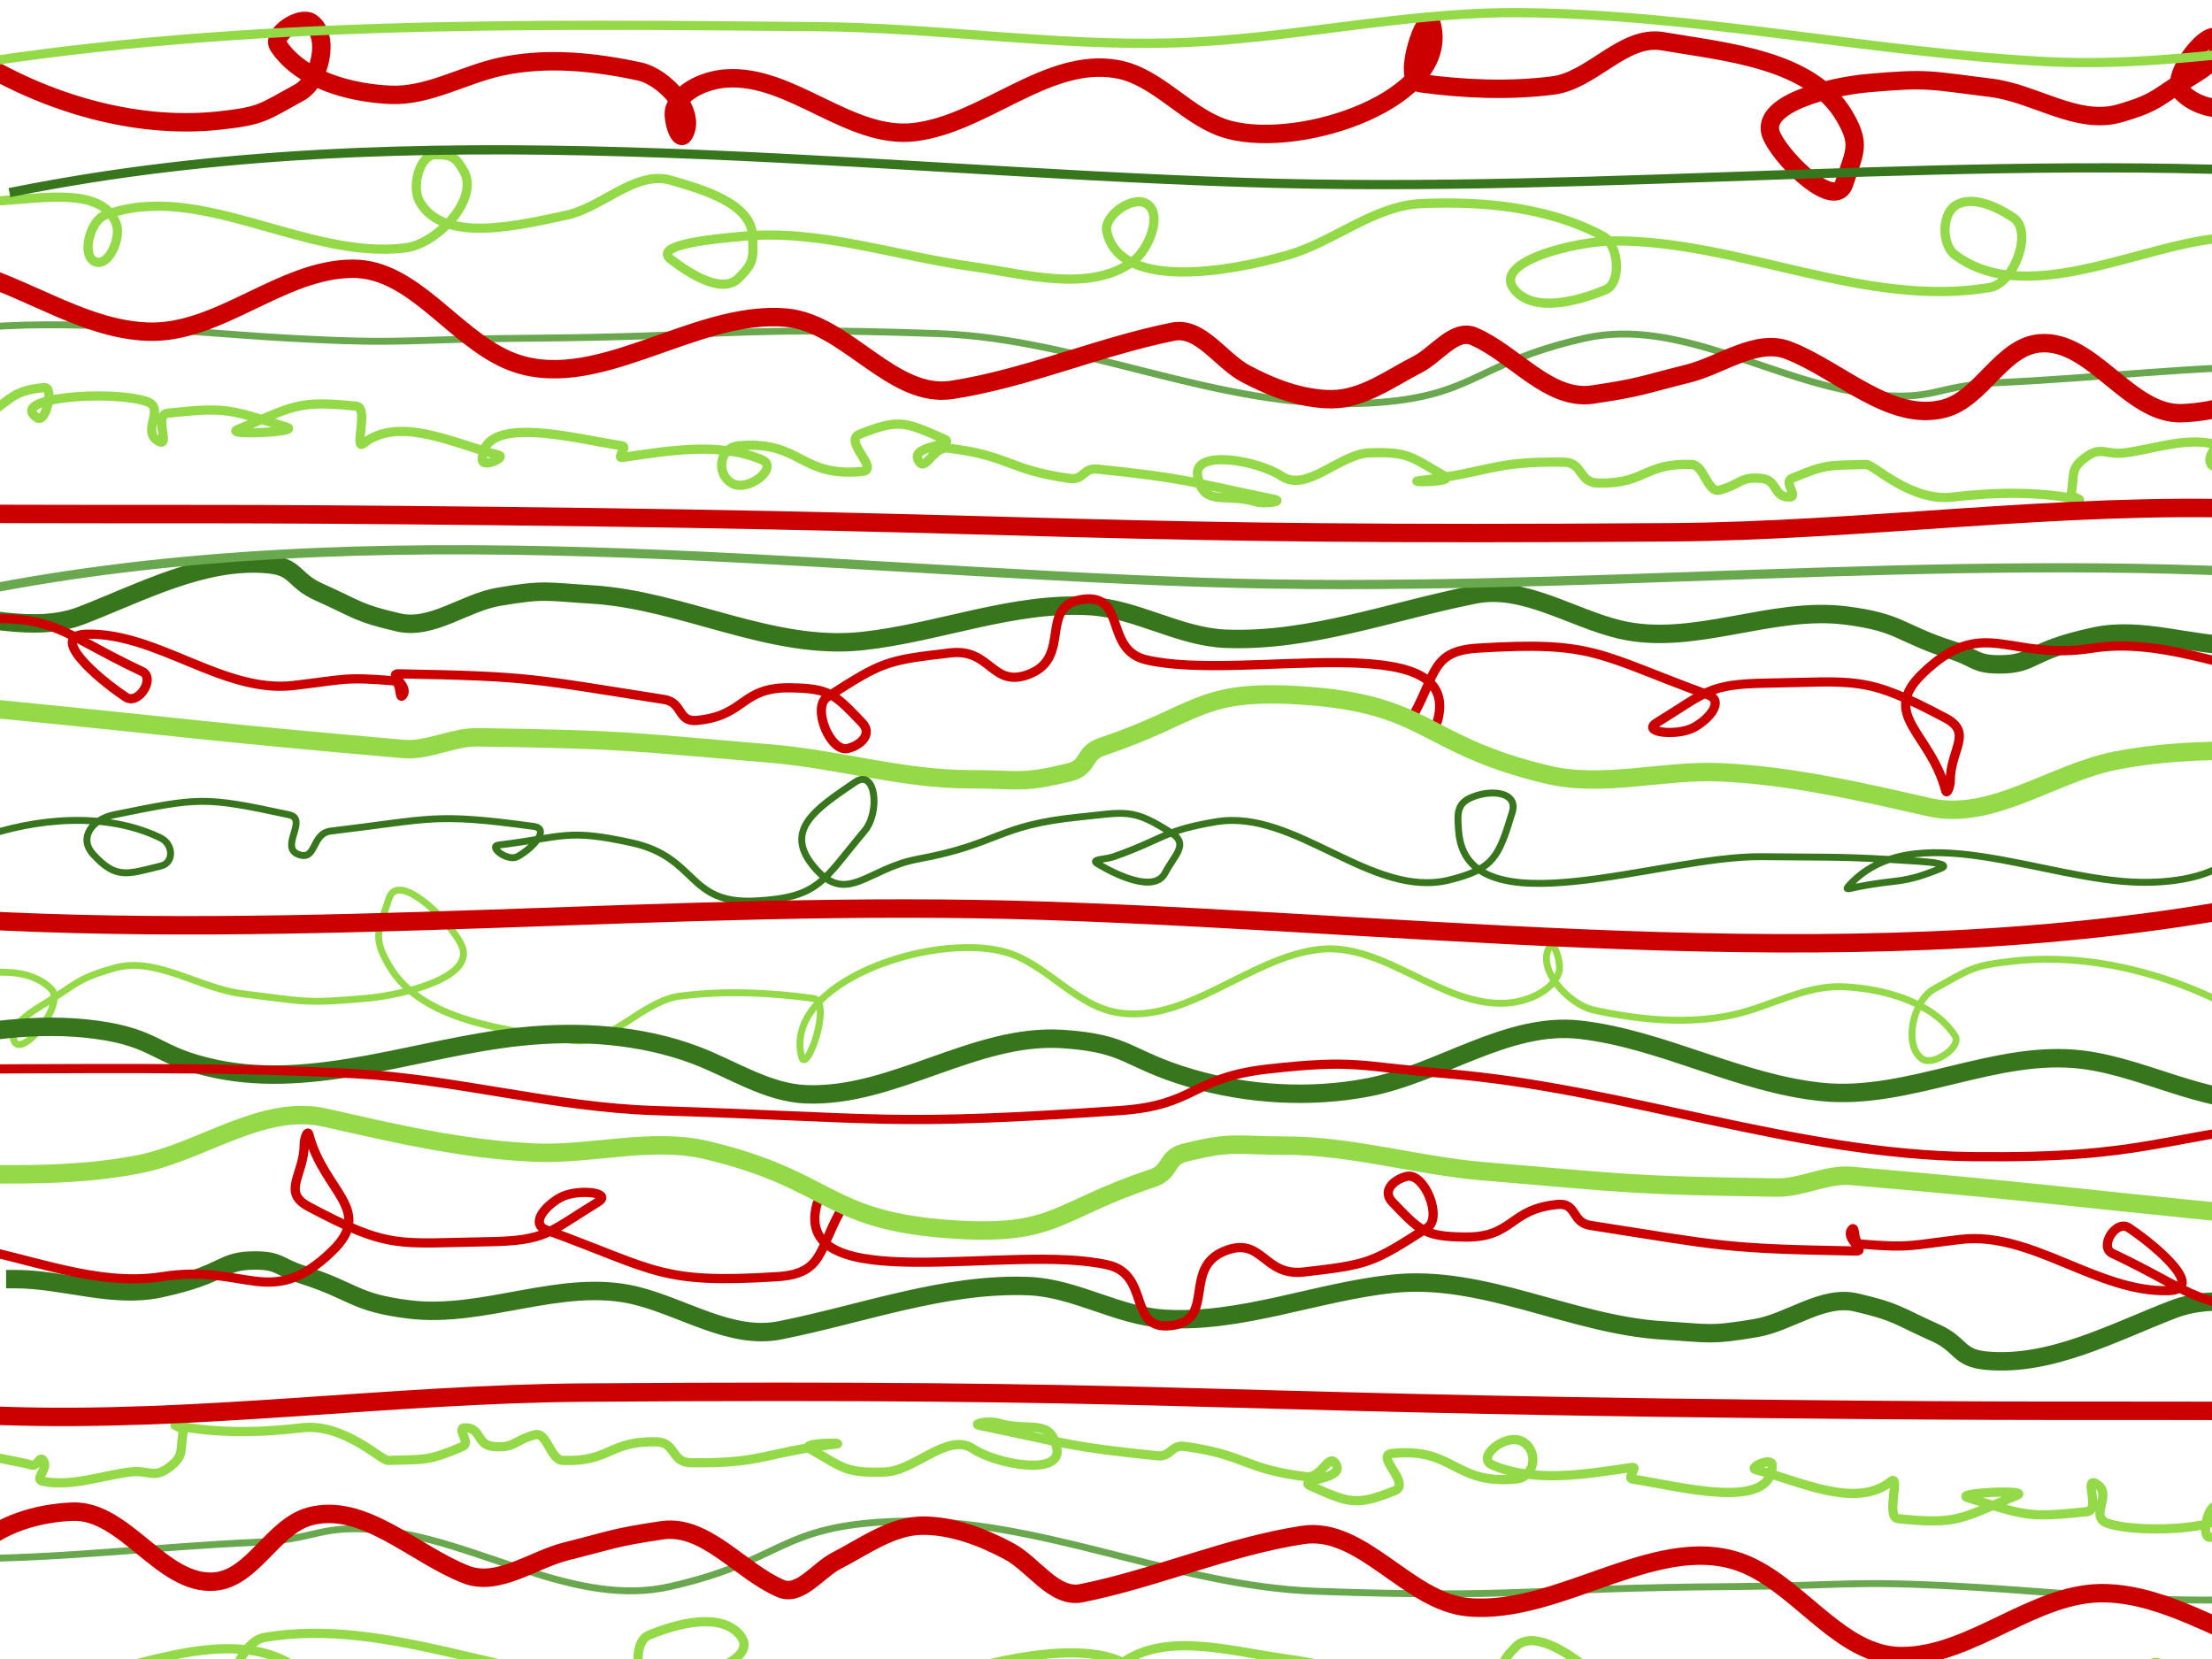 <?xml version="1.0" standalone="yes"?>
<svg
    xmlns="http://www.w3.org/2000/svg"
    xmlns:xlink="http://www.w3.org/1999/xlink"
    xmlns:svg="http://www.w3.org/2000/svg"
    xmlns:inkscape="http://www.inkscape.org/namespaces/inkscape"
    xmlns:sodipodi="http://sodipodi.sourceforge.net/DTD/sodipodi-0.dtd"
    xmlns:ns1="http://sozi.baierouge.fr"
    xmlns:dc="http://purl.org/dc/elements/1.1/"
    xmlns:cc="http://web.resource.org/cc/"
    xmlns:rdf="http://www.w3.org/1999/02/22-rdf-syntax-ns#"
    version="1.1"
    viewBox="0.0 0.0 960.0 720.0"
    fill="none"
    stroke="none"
    stroke-linecap="square"
    stroke-miterlimit="10"
  >
  <clipPath
      id="p.0"
    >
    <path
        d="m0 0l960.0 0l0 720.0l-960.0 0l0 -720.0z"
        clip-rule="nonzero"
    />
  </clipPath
  >
  <g
      clip-path="url(#p.0)"
    >
    <path
        fill="#000000"
        fill-opacity="0.0"
        d="m0 0l960.0 0l0 720.0l-960.0 0z"
        fill-rule="nonzero"
    />
    <path
        fill="#000000"
        fill-opacity="0.0"
        d="m-16.685 21.938c32.249 21.499 73.726 34.615 112.247 30.336c18.118 -2.013 18.392 -3.377 34.381 -12.134c8.992 -4.925 13.487 -24.503 5.058 -30.339c-4.768 -3.301 -17.374 5.287 -14.157 10.113c9.796 14.694 30.896 20.435 48.538 21.236c16.334 0.742 31.566 -8.59 47.528 -12.136c19.754 -4.39 40.904 -2.291 60.675 2.024c10.873 2.373 24.943 17.762 19.215 27.304c-2.031 3.383 -5.396 -7.416 -4.047 -11.123c2.945 -8.095 13.658 -12.51 22.249 -13.147c28.304 -2.098 53.731 26.658 81.908 23.257c30.485 -3.679 57.769 -32.796 87.979 -27.302c18.103 3.292 30.754 21.568 48.538 26.291c31.911 8.475 95.989 -13.476 87.979 -45.507c-2.085 -8.337 -13.573 24.12 -5.058 25.281c19.04 2.595 38.577 3.434 57.64 1.013c16.953 -2.153 30.682 -22.076 47.53 -19.215c28.017 4.757 64.466 7.865 78.874 32.36c7.435 12.64 4.501 15.372 0 29.328c-3.817 11.835 -25.913 -9.04 -31.346 -20.226c-6.923 -14.254 25.675 -21.857 41.459 -23.26c26.712 -2.374 26.977 -1.23 53.596 2.024c18.767 2.294 37.44 16.318 55.619 11.123c16.959 -4.846 16.253 -7.053 31.346 -16.178c5.542 -3.351 14.185 -9.027 12.136 -15.171c-2.901 -8.699 -22.666 15.766 -16.181 22.249c12.67 12.667 35.725 5.32 53.596 4.045"
        fill-rule="evenodd"
    />
    <path
        stroke="#cc0000"
        stroke-width="8.0"
        stroke-linejoin="round"
        stroke-linecap="butt"
        d="m-16.685 21.938c32.249 21.499 73.726 34.615 112.247 30.336c18.118 -2.013 18.392 -3.377 34.381 -12.134c8.992 -4.925 13.487 -24.503 5.058 -30.339c-4.768 -3.301 -17.374 5.287 -14.157 10.113c9.796 14.694 30.896 20.435 48.538 21.236c16.334 0.742 31.566 -8.59 47.528 -12.136c19.754 -4.39 40.904 -2.291 60.675 2.024c10.873 2.373 24.943 17.762 19.215 27.304c-2.031 3.383 -5.396 -7.416 -4.047 -11.123c2.945 -8.095 13.658 -12.51 22.249 -13.147c28.304 -2.098 53.731 26.658 81.908 23.257c30.485 -3.679 57.769 -32.796 87.979 -27.302c18.103 3.292 30.754 21.568 48.538 26.291c31.911 8.475 95.989 -13.476 87.979 -45.507c-2.085 -8.337 -13.573 24.12 -5.058 25.281c19.04 2.595 38.577 3.434 57.64 1.013c16.953 -2.153 30.682 -22.076 47.53 -19.215c28.017 4.757 64.466 7.865 78.874 32.36c7.435 12.64 4.501 15.372 0 29.328c-3.817 11.835 -25.913 -9.04 -31.346 -20.226c-6.923 -14.254 25.675 -21.857 41.459 -23.26c26.712 -2.374 26.977 -1.23 53.596 2.024c18.767 2.294 37.44 16.318 55.619 11.123c16.959 -4.846 16.253 -7.053 31.346 -16.178c5.542 -3.351 14.185 -9.027 12.136 -15.171c-2.901 -8.699 -22.666 15.766 -16.181 22.249c12.67 12.667 35.725 5.32 53.596 4.045"
        fill-rule="evenodd"
    />
    <path
        fill="#000000"
        fill-opacity="0.0"
        d="m-6.068 87.348c19.175 0 50.566 -8.081 56.63 10.11c1.957 5.871 -3.285 18.297 -9.1 16.181c-6.461 -2.351 -2.393 -17.812 4.045 -20.226c40.955 -15.352 87.048 19.581 130.449 14.157c13.847 -1.73 32.273 -21.293 25.281 -33.37c-3.519 -6.079 -5.11 -7.079 -12.134 -7.079c-7.143 0 -10.547 13.981 -7.079 20.226c10.358 18.648 42.832 10.46 63.706 6.066c15.646 -3.294 30.161 -19.66 45.507 -15.168c13.729 4.019 34.901 9.974 35.394 24.27c0.33 9.588 0.715 11.418 -6.068 18.202c-7.17 7.17 -21.271 -1.929 -29.325 -8.089c-8.722 -6.67 20.416 -9.101 31.349 -10.113c33.181 -3.072 66.09 8.591 99.1 13.144c23.05 3.18 50.883 11.56 69.777 -2.021c7.037 -5.058 13.497 -20.822 6.066 -25.281c-6.015 -3.609 -18.682 5.28 -17.192 12.134c5.633 25.902 53.417 17.493 78.877 10.113c19.781 -5.734 37.066 -21.339 57.64 -22.247c26.686 -1.178 55.357 1.493 78.877 14.157c6.832 3.679 8.188 20.303 1.013 23.257c-12.156 5.005 -31.022 10.099 -39.438 0c-10.327 -12.391 27.352 -21.236 43.483 -21.236c54.687 0 108.894 29.382 162.808 20.226c10.509 -1.785 18.981 -24.423 10.113 -30.336c-7.15 -4.768 -18.216 -9.95 -25.281 -5.058c-5.82 4.03 -5.663 16.989 0 21.236c27 20.25 68.097 1.897 101.123 -5.055c26.848 -5.652 57.365 -4.168 81.911 8.089"
        fill-rule="evenodd"
    />
    <path
        stroke="#94da48"
        stroke-width="4.0"
        stroke-linejoin="round"
        stroke-linecap="butt"
        d="m-6.068 87.348c19.175 0 50.566 -8.081 56.63 10.11c1.957 5.871 -3.285 18.297 -9.1 16.181c-6.461 -2.351 -2.393 -17.812 4.045 -20.226c40.955 -15.352 87.048 19.581 130.449 14.157c13.847 -1.73 32.273 -21.293 25.281 -33.37c-3.519 -6.079 -5.11 -7.079 -12.134 -7.079c-7.143 0 -10.547 13.981 -7.079 20.226c10.358 18.648 42.832 10.46 63.706 6.066c15.646 -3.294 30.161 -19.66 45.507 -15.168c13.729 4.019 34.901 9.974 35.394 24.27c0.33 9.588 0.715 11.418 -6.068 18.202c-7.17 7.17 -21.271 -1.929 -29.325 -8.089c-8.722 -6.67 20.416 -9.101 31.349 -10.113c33.181 -3.072 66.09 8.591 99.1 13.144c23.05 3.18 50.883 11.56 69.777 -2.021c7.037 -5.058 13.497 -20.822 6.066 -25.281c-6.015 -3.609 -18.682 5.28 -17.192 12.134c5.633 25.902 53.417 17.493 78.877 10.113c19.781 -5.734 37.066 -21.339 57.64 -22.247c26.686 -1.178 55.357 1.493 78.877 14.157c6.832 3.679 8.188 20.303 1.013 23.257c-12.156 5.005 -31.022 10.099 -39.438 0c-10.327 -12.391 27.352 -21.236 43.483 -21.236c54.687 0 108.894 29.382 162.808 20.226c10.509 -1.785 18.981 -24.423 10.113 -30.336c-7.15 -4.768 -18.216 -9.95 -25.281 -5.058c-5.82 4.03 -5.663 16.989 0 21.236c27 20.25 68.097 1.897 101.123 -5.055c26.848 -5.652 57.365 -4.168 81.911 8.089"
        fill-rule="evenodd"
    />
    <path
        fill="#000000"
        fill-opacity="0.0"
        d="m-15.168 142.771c46.951 -4.943 94.433 1.454 141.572 4.045c49.981 2.746 50.058 0.36 100.113 0c90.509 -0.651 90.557 -5.238 181.011 -2.021c61.473 2.186 120.549 32.465 182.024 30.336c51.016 -1.767 48.307 -17.02 98.089 -28.315c41.196 -9.347 82.419 19.428 124.383 24.27c27.739 3.201 27.721 -3.815 55.617 -5.055c42.159 -1.874 84.203 -7.079 126.404 -7.079"
        fill-rule="evenodd"
    />
    <path
        stroke="#6aa84f"
        stroke-width="3.0"
        stroke-linejoin="round"
        stroke-linecap="butt"
        d="m-15.168 142.771c46.951 -4.943 94.433 1.454 141.572 4.045c49.981 2.746 50.058 0.36 100.113 0c90.509 -0.651 90.557 -5.238 181.011 -2.021c61.473 2.186 120.549 32.465 182.024 30.336c51.016 -1.767 48.307 -17.02 98.089 -28.315c41.196 -9.347 82.419 19.428 124.383 24.27c27.739 3.201 27.721 -3.815 55.617 -5.055c42.159 -1.874 84.203 -7.079 126.404 -7.079"
        fill-rule="evenodd"
    />
    <path
        fill="#000000"
        fill-opacity="0.0"
        d="m-10.618 118.654c25.13 7.854 48.519 24.358 74.832 25.281c31.008 1.087 57.96 -27.302 88.987 -27.302c25.841 0 43.128 28.943 66.743 39.436c37.378 16.609 80.615 -21.907 121.349 -18.202c26.007 2.365 45.987 35.319 71.798 31.349c32.727 -5.034 63.597 -18.785 96.066 -25.281c11.849 -2.37 20.687 12.515 31.349 18.202c11.48 6.123 24.404 11.123 37.415 11.123c13.458 0 25.436 -9.038 37.417 -15.168c8.052 -4.12 15.957 -15.697 24.27 -12.134c17.597 7.541 32.636 28.101 51.572 25.281c20.992 -3.127 20.87 -3.954 41.459 -9.102c14.437 -3.61 29.605 -15.485 43.483 -10.113c22.48 8.703 44.462 31.492 67.753 25.281c16.17 -4.312 24.78 -26.979 41.462 -28.312c22.841 -1.826 38.788 31.216 61.685 30.336c15.139 -0.582 31.76 -5.468 42.472 -16.181"
        fill-rule="evenodd"
    />
    <path
        stroke="#cc0000"
        stroke-width="8.0"
        stroke-linejoin="round"
        stroke-linecap="butt"
        d="m-10.618 118.654c25.13 7.854 48.519 24.358 74.832 25.281c31.008 1.087 57.96 -27.302 88.987 -27.302c25.841 0 43.128 28.943 66.743 39.436c37.378 16.609 80.615 -21.907 121.349 -18.202c26.007 2.365 45.987 35.319 71.798 31.349c32.727 -5.034 63.597 -18.785 96.066 -25.281c11.849 -2.37 20.687 12.515 31.349 18.202c11.48 6.123 24.404 11.123 37.415 11.123c13.458 0 25.436 -9.038 37.417 -15.168c8.052 -4.12 15.957 -15.697 24.27 -12.134c17.597 7.541 32.636 28.101 51.572 25.281c20.992 -3.127 20.87 -3.954 41.459 -9.102c14.437 -3.61 29.605 -15.485 43.483 -10.113c22.48 8.703 44.462 31.492 67.753 25.281c16.17 -4.312 24.78 -26.979 41.462 -28.312c22.841 -1.826 38.788 31.216 61.685 30.336c15.139 -0.582 31.76 -5.468 42.472 -16.181"
        fill-rule="evenodd"
    />
    <path
        fill="#000000"
        fill-opacity="0.0"
        d="m-10.113 182.362c14.663 -7.079 13.106 -12.726 29.325 -14.157c4.48 -0.395 0.708 15.642 -3.034 13.147c-13.328 -8.885 32.363 -12.23 47.53 -7.079c8.483 2.881 -2.776 12.839 5.055 17.189c5.59 3.106 -2.313 -11.441 4.045 -12.134c25.812 -2.815 26.771 -1.61 51.575 6.068c6.77 2.096 -27.793 3.701 -21.236 1.01c24.311 -9.974 25.439 -12.864 51.572 -10.113c5.458 0.575 -1.25 19.611 3.034 16.181c15.318 -12.264 39.641 0.191 58.651 5.055c3.566 0.913 -7.079 5.705 -7.079 2.024c0 -20.326 40.576 -9.102 60.675 -6.068c2.499 0.377 -2.502 5.412 0 5.055c20.025 -2.859 42.058 -6.898 60.675 1.013c7.632 3.243 -6.036 14.377 -13.147 10.11c-7.057 -4.235 -5.164 -15.447 3.034 -16.178c27.261 -2.433 26.353 13.744 53.596 11.123c8.069 -0.776 -8.537 -13.171 -1.01 -16.181c16.926 -6.771 19.718 -5.32 36.404 2.024c6.578 2.895 -14.336 2.674 -11.123 9.102c3.148 6.299 6.155 -5.918 13.144 -5.058c26.899 3.31 25.748 9.372 52.585 13.147c6.333 0.891 5.772 -4.695 12.134 -4.045c38.784 3.966 38.671 5.283 76.856 13.144c3.994 0.822 -4.189 2.195 -8.092 1.013c-13.217 -4.004 -22.883 2.477 -25.281 -11.123c-2.107 -11.95 26.307 -6.731 36.404 0c11.021 7.347 25.188 -9.745 38.428 -10.113c16.945 -0.47 17.641 1.703 32.36 10.113c4.908 2.804 -16.737 2.682 -11.123 2.021c31.391 -3.694 31.091 -8.499 62.696 -8.089c8.844 0.115 6.327 8.939 15.171 9.1c20.621 0.375 19.838 -8.839 40.449 -8.089c5.483 0.2 6.832 12.537 12.134 11.123c9.127 -2.434 8.803 -5.995 18.202 -5.055c7.256 0.726 4.844 8.089 12.137 8.089c4.076 0 -2.742 -6.497 1.01 -8.089c15.154 -6.429 15.905 -5.57 32.36 -6.068c3.058 -0.093 19.215 16.298 37.415 14.157c18.081 -2.127 36.757 -2.561 54.609 1.01c2.103 0.421 -3.386 -0.916 -3.034 -3.031c1.342 -8.058 -0.504 -10.315 6.066 -15.171c6.96 -5.145 8.609 -0.901 17.192 -2.021c12.44 -1.623 25.101 -6.429 37.417 -4.045c4.467 0.865 -2.644 5.397 0 9.1c1.582 2.215 2.444 -2.789 5.055 -2.021c10.414 3.063 29.325 3.303 29.325 14.157"
        fill-rule="evenodd"
    />
    <path
        stroke="#94da48"
        stroke-width="4.0"
        stroke-linejoin="round"
        stroke-linecap="butt"
        d="m-10.113 182.362c14.663 -7.079 13.106 -12.726 29.325 -14.157c4.48 -0.395 0.708 15.642 -3.034 13.147c-13.328 -8.885 32.363 -12.23 47.53 -7.079c8.483 2.881 -2.776 12.839 5.055 17.189c5.59 3.106 -2.313 -11.441 4.045 -12.134c25.812 -2.815 26.771 -1.61 51.575 6.068c6.77 2.096 -27.793 3.701 -21.236 1.01c24.311 -9.974 25.439 -12.864 51.572 -10.113c5.458 0.575 -1.25 19.611 3.034 16.181c15.318 -12.264 39.641 0.191 58.651 5.055c3.566 0.913 -7.079 5.705 -7.079 2.024c0 -20.326 40.576 -9.102 60.675 -6.068c2.499 0.377 -2.502 5.412 0 5.055c20.025 -2.859 42.058 -6.898 60.675 1.013c7.632 3.243 -6.036 14.377 -13.147 10.11c-7.057 -4.235 -5.164 -15.447 3.034 -16.178c27.261 -2.433 26.353 13.744 53.596 11.123c8.069 -0.776 -8.537 -13.171 -1.01 -16.181c16.926 -6.771 19.718 -5.32 36.404 2.024c6.578 2.895 -14.336 2.674 -11.123 9.102c3.148 6.299 6.155 -5.918 13.144 -5.058c26.899 3.31 25.748 9.372 52.585 13.147c6.333 0.891 5.772 -4.695 12.134 -4.045c38.784 3.966 38.671 5.283 76.856 13.144c3.994 0.822 -4.189 2.195 -8.092 1.013c-13.217 -4.004 -22.883 2.477 -25.281 -11.123c-2.107 -11.95 26.307 -6.731 36.404 0c11.021 7.347 25.188 -9.745 38.428 -10.113c16.945 -0.47 17.641 1.703 32.36 10.113c4.908 2.804 -16.737 2.682 -11.123 2.021c31.391 -3.694 31.091 -8.499 62.696 -8.089c8.844 0.115 6.327 8.939 15.171 9.1c20.621 0.375 19.838 -8.839 40.449 -8.089c5.483 0.2 6.832 12.537 12.134 11.123c9.127 -2.434 8.803 -5.995 18.202 -5.055c7.256 0.726 4.844 8.089 12.137 8.089c4.076 0 -2.742 -6.497 1.01 -8.089c15.154 -6.429 15.905 -5.57 32.36 -6.068c3.058 -0.093 19.215 16.298 37.415 14.157c18.081 -2.127 36.757 -2.561 54.609 1.01c2.103 0.421 -3.386 -0.916 -3.034 -3.031c1.342 -8.058 -0.504 -10.315 6.066 -15.171c6.96 -5.145 8.609 -0.901 17.192 -2.021c12.44 -1.623 25.101 -6.429 37.417 -4.045c4.467 0.865 -2.644 5.397 0 9.1c1.582 2.215 2.444 -2.789 5.055 -2.021c10.414 3.063 29.325 3.303 29.325 14.157"
        fill-rule="evenodd"
    />
    <path
        fill="#000000"
        fill-opacity="0.0"
        d="m-31.349 222.924c122.36 0.505 122.366 -0.298 244.719 1.01c255.854 2.736 255.826 8.909 511.688 7.079c84.335 -0.603 168.523 -13.068 252.808 -10.113"
        fill-rule="evenodd"
    />
    <path
        stroke="#cc0000"
        stroke-width="8.0"
        stroke-linejoin="round"
        stroke-linecap="butt"
        d="m-31.349 222.924c122.36 0.505 122.366 -0.298 244.719 1.01c255.854 2.736 255.826 8.909 511.688 7.079c84.335 -0.603 168.523 -13.068 252.808 -10.113"
        fill-rule="evenodd"
    />
    <path
        fill="#000000"
        fill-opacity="0.0"
        d="m6.068 83.216c174.524 -34.916 356.046 -9.91 533.932 -4.045c159.692 5.265 319.901 -13.655 479.325 -3.034"
        fill-rule="evenodd"
    />
    <path
        stroke="#38761d"
        stroke-width="4.0"
        stroke-linejoin="round"
        stroke-linecap="butt"
        d="m6.068 83.216c174.524 -34.916 356.046 -9.91 533.932 -4.045c159.692 5.265 319.901 -13.655 479.325 -3.034"
        fill-rule="evenodd"
    />
    <path
        fill="#000000"
        fill-opacity="0.0"
        d="m-31.349 266.089c22.24 0.673 45.988 9.029 66.743 1.01c26.088 -10.079 53.042 -24.742 80.898 -22.247c12.62 1.13 10.677 6.969 22.247 12.134c16.807 7.503 16.449 9.009 34.383 13.147c14.578 3.364 28.732 -8.627 43.483 -11.123c19.947 -3.376 20.256 -2.244 40.449 -1.013c39.605 2.414 77.853 24.468 117.304 20.226c33.226 -3.573 65.747 -17.252 99.1 -15.168c20.073 1.254 38.557 13.354 58.654 14.157c36.602 1.464 72.264 -12.122 108.202 -19.215c21.095 -4.163 41.791 10.138 62.696 15.171c31.849 7.668 65.583 -10.131 98.089 -6.068c24.275 3.034 23.205 7.751 46.517 15.168c10.061 3.201 9.668 6.068 20.226 6.068c15.76 0 12.075 -5.839 41.459 -12.137c20.478 -4.389 41.755 4.045 62.698 4.045"
        fill-rule="evenodd"
    />
    <path
        stroke="#38761d"
        stroke-width="8.0"
        stroke-linejoin="round"
        stroke-linecap="butt"
        d="m-31.349 266.089c22.24 0.673 45.988 9.029 66.743 1.01c26.088 -10.079 53.042 -24.742 80.898 -22.247c12.62 1.13 10.677 6.969 22.247 12.134c16.807 7.503 16.449 9.009 34.383 13.147c14.578 3.364 28.732 -8.627 43.483 -11.123c19.947 -3.376 20.256 -2.244 40.449 -1.013c39.605 2.414 77.853 24.468 117.304 20.226c33.226 -3.573 65.747 -17.252 99.1 -15.168c20.073 1.254 38.557 13.354 58.654 14.157c36.602 1.464 72.264 -12.122 108.202 -19.215c21.095 -4.163 41.791 10.138 62.696 15.171c31.849 7.668 65.583 -10.131 98.089 -6.068c24.275 3.034 23.205 7.751 46.517 15.168c10.061 3.201 9.668 6.068 20.226 6.068c15.76 0 12.075 -5.839 41.459 -12.137c20.478 -4.389 41.755 4.045 62.698 4.045"
        fill-rule="evenodd"
    />
    <path
        fill="#000000"
        fill-opacity="0.0"
        d="m994.045 294.463c-28.572 -4.878 -57.325 -17.667 -85.955 -13.147c-36.871 5.821 -47.005 -14.842 -73.822 11.123c-18.522 17.934 3.604 25.615 10.113 50.562c0.571 2.188 2.024 -1.783 2.024 -4.045c0 -13.688 10.063 -20.876 -2.024 -27.302c-35.023 -18.62 -38.206 -15.81 -77.866 -15.171c-25.267 0.407 -25.983 3.985 -47.528 17.192c-6.951 4.261 9.023 5.928 16.181 2.024c6.761 -3.688 13.298 -11.513 6.066 -14.157c-47.962 -17.535 -49.146 -23.461 -100.11 -20.226c-19.628 1.246 -17.848 11.07 -27.304 28.315c-2.538 4.629 8.753 8.135 10.113 3.034c11.088 -41.583 -84.489 -16.53 -126.404 -26.291c-18.459 -4.299 -8.486 -28.551 -27.304 -26.294c-19.783 2.373 -4.78 24.903 -23.257 32.36c-16.491 6.655 -16.716 -11.131 -34.383 -9.1c-28.281 3.251 -29.634 3.842 -53.596 19.213c-6.744 4.326 1.361 24.311 9.102 22.247c6.121 -1.632 10.456 -6.557 6.066 -11.123c-12.068 -12.551 -13.936 -14.923 -31.346 -15.168c-21.427 -0.302 -19.114 12.182 -40.451 14.157c-8.379 0.776 -5.841 -7.803 -14.155 -9.102c-57.214 -8.94 -57.382 -10.09 -115.281 -11.123c-4.661 -0.083 4.608 5.224 2.021 9.102c-2.023 3.034 -0.411 -5.759 -4.045 -6.068c-21.687 -1.846 -21.864 -0.491 -43.483 2.024c-30.696 3.57 -59.109 -23.104 -90.0 -22.247c-16.126 0.448 3.769 18.354 17.192 27.302c5.485 3.657 13.042 -8.312 7.079 -11.123c-36.625 -17.266 -37.513 -25.582 -77.866 -22.247c-27.415 2.266 -21.765 16.863 -44.493 32.36c-9.98 6.805 46.923 0.907 -16.181 -3.034"
        fill-rule="evenodd"
    />
    <path
        stroke="#cc0000"
        stroke-width="4.0"
        stroke-linejoin="round"
        stroke-linecap="butt"
        d="m994.045 294.463c-28.572 -4.878 -57.325 -17.667 -85.955 -13.147c-36.871 5.821 -47.005 -14.842 -73.822 11.123c-18.522 17.934 3.604 25.615 10.113 50.562c0.571 2.188 2.024 -1.783 2.024 -4.045c0 -13.688 10.063 -20.876 -2.024 -27.302c-35.023 -18.62 -38.206 -15.81 -77.866 -15.171c-25.267 0.407 -25.983 3.985 -47.528 17.192c-6.951 4.261 9.023 5.928 16.181 2.024c6.761 -3.688 13.298 -11.513 6.066 -14.157c-47.962 -17.535 -49.146 -23.461 -100.11 -20.226c-19.628 1.246 -17.848 11.07 -27.304 28.315c-2.538 4.629 8.753 8.135 10.113 3.034c11.088 -41.583 -84.489 -16.53 -126.404 -26.291c-18.459 -4.299 -8.486 -28.551 -27.304 -26.294c-19.783 2.373 -4.78 24.903 -23.257 32.36c-16.491 6.655 -16.716 -11.131 -34.383 -9.1c-28.281 3.251 -29.634 3.842 -53.596 19.213c-6.744 4.326 1.361 24.311 9.102 22.247c6.121 -1.632 10.456 -6.557 6.066 -11.123c-12.068 -12.551 -13.936 -14.923 -31.346 -15.168c-21.427 -0.302 -19.114 12.182 -40.451 14.157c-8.379 0.776 -5.841 -7.803 -14.155 -9.102c-57.214 -8.94 -57.382 -10.09 -115.281 -11.123c-4.661 -0.083 4.608 5.224 2.021 9.102c-2.023 3.034 -0.411 -5.759 -4.045 -6.068c-21.687 -1.846 -21.864 -0.491 -43.483 2.024c-30.696 3.57 -59.109 -23.104 -90.0 -22.247c-16.126 0.448 3.769 18.354 17.192 27.302c5.485 3.657 13.042 -8.312 7.079 -11.123c-36.625 -17.266 -37.513 -25.582 -77.866 -22.247c-27.415 2.266 -21.765 16.863 -44.493 32.36c-9.98 6.805 46.923 0.907 -16.181 -3.034"
        fill-rule="evenodd"
    />
    <path
        fill="#000000"
        fill-opacity="0.0"
        d="m-30.336 30.776c126.662 -22.166 256.699 -20.343 385.281 -19.213c51.288 0.451 102.435 8.452 153.706 7.079c50.398 -1.35 100.26 -13.509 150.675 -13.147c76.506 0.55 152.138 17.215 228.541 21.236c40.483 2.131 81.031 -3.843 121.346 -8.089"
        fill-rule="evenodd"
    />
    <path
        stroke="#94da48"
        stroke-width="4.0"
        stroke-linejoin="round"
        stroke-linecap="butt"
        d="m-30.336 30.776c126.662 -22.166 256.699 -20.343 385.281 -19.213c51.288 0.451 102.435 8.452 153.706 7.079c50.398 -1.35 100.26 -13.509 150.675 -13.147c76.506 0.55 152.138 17.215 228.541 21.236c40.483 2.131 81.031 -3.843 121.346 -8.089"
        fill-rule="evenodd"
    />
    <path
        fill="#000000"
        fill-opacity="0.0"
        d="m0 307.855c87.472 8.596 87.383 9.558 174.945 17.192c10.875 0.948 21.442 -5.218 32.357 -5.058c63.8 0.938 63.833 1.75 127.417 7.079c28.79 2.413 57.065 11.123 85.955 11.123c21.794 0 22.318 2.166 43.483 -3.031c8.743 -2.147 5.617 -8.276 14.158 -11.123c42.116 -14.039 41.649 -25.033 85.955 -22.249c56.174 3.529 52.452 21.277 107.189 34.383c24.261 5.809 49.908 -2.071 74.832 -1.01c30.727 1.307 61.02 8.352 91.01 15.168c27.105 6.161 53.626 -14.861 80.9 -20.226c31.117 -6.121 63.341 -4.045 95.055 -4.045"
        fill-rule="evenodd"
    />
    <path
        stroke="#94da48"
        stroke-width="8.0"
        stroke-linejoin="round"
        stroke-linecap="butt"
        d="m0 307.855c87.472 8.596 87.383 9.558 174.945 17.192c10.875 0.948 21.442 -5.218 32.357 -5.058c63.8 0.938 63.833 1.75 127.417 7.079c28.79 2.413 57.065 11.123 85.955 11.123c21.794 0 22.318 2.166 43.483 -3.031c8.743 -2.147 5.617 -8.276 14.158 -11.123c42.116 -14.039 41.649 -25.033 85.955 -22.249c56.174 3.529 52.452 21.277 107.189 34.383c24.261 5.809 49.908 -2.071 74.832 -1.01c30.727 1.307 61.02 8.352 91.01 15.168c27.105 6.161 53.626 -14.861 80.9 -20.226c31.117 -6.121 63.341 -4.045 95.055 -4.045"
        fill-rule="evenodd"
    />
    <path
        fill="#000000"
        fill-opacity="0.0"
        d="m-9.101 363.712c24.779 -8.792 55.26 -11.556 78.877 0c5.449 2.667 5.898 10.71 0 12.134c-14.464 3.491 -19.316 5.954 -29.325 -5.055c-6.542 -7.196 -0.433 -15.262 9.1 -17.192c37.168 -7.522 38.77 -7.978 75.843 0c8.633 1.858 -4.185 13.991 4.045 17.192c8.108 3.153 5.519 -9.087 14.157 -10.113c43.694 -5.191 44.388 -8.015 87.979 -2.021c7.395 1.017 -0.492 9.632 -7.079 13.144c-4.208 2.244 -12.823 -4.476 -8.089 -5.055c28.611 -3.502 29.478 -7.155 57.64 -1.01c28.947 6.316 24.002 26.761 53.593 25.281c28.159 -1.408 29.356 -8.784 47.53 -30.339c6.968 -8.264 4.886 -27.325 -4.045 -21.236c-16.814 11.464 -31.088 20.653 -18.202 36.404c14.438 17.649 23.079 1.099 45.504 -3.031c35.46 -6.532 33.903 -14.584 69.777 -18.205c20.428 -2.062 23.224 -4.095 40.449 7.079c7.323 4.75 1.031 9.467 -3.034 17.192c-4.596 8.732 -20.864 1.033 -29.325 -4.045c-3.302 -1.981 3.447 -1.752 7.079 -3.034c22.164 -7.823 21.309 -11.304 44.493 -15.168c34.273 -5.712 67.39 33.604 101.123 25.281c19.451 -4.799 21.45 -10.165 27.305 -29.325c2.581 -8.445 -7.84 -9.98 -16.181 -7.079c-7.905 2.749 -7.721 6.823 -7.079 15.168c3.375 43.848 87.487 10.658 131.462 11.123c34.395 0.364 34.439 -0.206 68.764 2.024c4.786 0.311 13.541 1.225 9.1 3.034c-17.268 7.035 -18.12 4.433 -36.404 8.089c-1.983 0.397 -5.376 1.522 -4.045 0c27.973 -31.966 84.943 -2.582 127.417 -2.024c15.668 0.206 34.912 -2.769 44.493 -15.168c4.539 -5.874 7.207 -14.585 14.157 -17.192"
        fill-rule="evenodd"
    />
    <path
        stroke="#38761d"
        stroke-width="3.0"
        stroke-linejoin="round"
        stroke-linecap="butt"
        d="m-9.101 363.712c24.779 -8.792 55.26 -11.556 78.877 0c5.449 2.667 5.898 10.71 0 12.134c-14.464 3.491 -19.316 5.954 -29.325 -5.055c-6.542 -7.196 -0.433 -15.262 9.1 -17.192c37.168 -7.522 38.77 -7.978 75.843 0c8.633 1.858 -4.185 13.991 4.045 17.192c8.108 3.153 5.519 -9.087 14.157 -10.113c43.694 -5.191 44.388 -8.015 87.979 -2.021c7.395 1.017 -0.492 9.632 -7.079 13.144c-4.208 2.244 -12.823 -4.476 -8.089 -5.055c28.611 -3.502 29.478 -7.155 57.64 -1.01c28.947 6.316 24.002 26.761 53.593 25.281c28.159 -1.408 29.356 -8.784 47.53 -30.339c6.968 -8.264 4.886 -27.325 -4.045 -21.236c-16.814 11.464 -31.088 20.653 -18.202 36.404c14.438 17.649 23.079 1.099 45.504 -3.031c35.46 -6.532 33.903 -14.584 69.777 -18.205c20.428 -2.062 23.224 -4.095 40.449 7.079c7.323 4.75 1.031 9.467 -3.034 17.192c-4.596 8.732 -20.864 1.033 -29.325 -4.045c-3.302 -1.981 3.447 -1.752 7.079 -3.034c22.164 -7.823 21.309 -11.304 44.493 -15.168c34.273 -5.712 67.39 33.604 101.123 25.281c19.451 -4.799 21.45 -10.165 27.305 -29.325c2.581 -8.445 -7.84 -9.98 -16.181 -7.079c-7.905 2.749 -7.721 6.823 -7.079 15.168c3.375 43.848 87.487 10.658 131.462 11.123c34.395 0.364 34.439 -0.206 68.764 2.024c4.786 0.311 13.541 1.225 9.1 3.034c-17.268 7.035 -18.12 4.433 -36.404 8.089c-1.983 0.397 -5.376 1.522 -4.045 0c27.973 -31.966 84.943 -2.582 127.417 -2.024c15.668 0.206 34.912 -2.769 44.493 -15.168c4.539 -5.874 7.207 -14.585 14.157 -17.192"
        fill-rule="evenodd"
    />
    <path
        fill="#000000"
        fill-opacity="0.0"
        d="m-11.123 256.794c174.524 -34.916 356.046 -9.91 533.932 -4.045c159.692 5.265 319.901 -13.655 479.325 -3.034"
        fill-rule="evenodd"
    />
    <path
        stroke="#6aa84f"
        stroke-width="4.0"
        stroke-linejoin="round"
        stroke-linecap="butt"
        d="m-11.123 256.794c174.524 -34.916 356.046 -9.91 533.932 -4.045c159.692 5.265 319.901 -13.655 479.325 -3.034"
        fill-rule="evenodd"
    />
    <path
        fill="#000000"
        fill-opacity="0.0"
        d="m985.955 447.448c-32.249 -21.499 -73.726 -34.615 -112.247 -30.336c-18.118 2.013 -18.392 3.377 -34.381 12.134c-8.992 4.925 -13.487 24.503 -5.058 30.339c4.768 3.301 17.374 -5.287 14.157 -10.113c-9.796 -14.694 -30.896 -20.435 -48.538 -21.236c-16.334 -0.742 -31.566 8.59 -47.528 12.137c-19.754 4.389 -40.904 2.291 -60.675 -2.024c-10.873 -2.373 -24.943 -17.762 -19.215 -27.304c2.031 -3.383 5.396 7.416 4.047 11.123c-2.945 8.095 -13.658 12.51 -22.249 13.147c-28.304 2.098 -53.731 -26.658 -81.908 -23.257c-30.485 3.679 -57.769 32.796 -87.979 27.302c-18.103 -3.292 -30.754 -21.568 -48.538 -26.291c-31.911 -8.475 -95.989 13.476 -87.979 45.507c2.085 8.337 13.573 -24.12 5.058 -25.281c-19.04 -2.595 -38.577 -3.434 -57.64 -1.013c-16.953 2.153 -30.682 22.076 -47.53 19.215c-28.017 -4.757 -64.466 -7.865 -78.874 -32.36c-7.435 -12.64 -4.501 -15.372 0 -29.328c3.817 -11.835 25.913 9.04 31.346 20.226c6.923 14.254 -25.675 21.857 -41.459 23.26c-26.712 2.374 -26.977 1.23 -53.596 -2.024c-18.767 -2.294 -37.44 -16.318 -55.619 -11.123c-16.959 4.846 -16.253 7.053 -31.346 16.178c-5.542 3.351 -14.185 9.027 -12.136 15.171c2.901 8.699 22.666 -15.766 16.181 -22.249c-12.67 -12.667 -35.725 -5.32 -53.596 -4.045"
        fill-rule="evenodd"
    />
    <path
        stroke="#94da48"
        stroke-width="3.0"
        stroke-linejoin="round"
        stroke-linecap="butt"
        d="m985.955 447.448c-32.249 -21.499 -73.726 -34.615 -112.247 -30.336c-18.118 2.013 -18.392 3.377 -34.381 12.134c-8.992 4.925 -13.487 24.503 -5.058 30.339c4.768 3.301 17.374 -5.287 14.157 -10.113c-9.796 -14.694 -30.896 -20.435 -48.538 -21.236c-16.334 -0.742 -31.566 8.59 -47.528 12.137c-19.754 4.389 -40.904 2.291 -60.675 -2.024c-10.873 -2.373 -24.943 -17.762 -19.215 -27.304c2.031 -3.383 5.396 7.416 4.047 11.123c-2.945 8.095 -13.658 12.51 -22.249 13.147c-28.304 2.098 -53.731 -26.658 -81.908 -23.257c-30.485 3.679 -57.769 32.796 -87.979 27.302c-18.103 -3.292 -30.754 -21.568 -48.538 -26.291c-31.911 -8.475 -95.989 13.476 -87.979 45.507c2.085 8.337 13.573 -24.12 5.058 -25.281c-19.04 -2.595 -38.577 -3.434 -57.64 -1.013c-16.953 2.153 -30.682 22.076 -47.53 19.215c-28.017 -4.757 -64.466 -7.865 -78.874 -32.36c-7.435 -12.64 -4.501 -15.372 0 -29.328c3.817 -11.835 25.913 9.04 31.346 20.226c6.923 14.254 -25.675 21.857 -41.459 23.26c-26.712 2.374 -26.977 1.23 -53.596 -2.024c-18.767 -2.294 -37.44 -16.318 -55.619 -11.123c-16.959 4.846 -16.253 7.053 -31.346 16.178c-5.542 3.351 -14.185 9.027 -12.136 15.171c2.901 8.699 22.666 -15.766 16.181 -22.249c-12.67 -12.667 -35.725 -5.32 -53.596 -4.045"
        fill-rule="evenodd"
    />
    <path
        fill="#000000"
        fill-opacity="0.0"
        d="m986.63 391.2c-174.524 34.916 -356.046 9.91 -533.932 4.045c-159.692 -5.265 -319.901 13.655 -479.325 3.034"
        fill-rule="evenodd"
    />
    <path
        stroke="#cc0000"
        stroke-width="8.0"
        stroke-linejoin="round"
        stroke-linecap="butt"
        d="m986.63 391.2c-174.524 34.916 -356.046 9.91 -533.932 4.045c-159.692 -5.265 -319.901 13.655 -479.325 3.034"
        fill-rule="evenodd"
    />
    <path
        fill="#000000"
        fill-opacity="0.0"
        d="m-35.197 452.911c25.192 -5.304 51.492 -9.478 77.0 -6.0c27.103 3.696 25.223 11.409 52 17.0c43.313 9.043 87.996 -9.368 132.0 -14.0c25.333 -2.667 52.165 -0.987 76 8.0c15.882 5.988 31.04 16.322 48.0 17.0c37.825 1.513 73.219 -26.361 111.0 -24.0c29.205 1.825 27.927 8.743 56.0 17.0c24.657 7.252 51.761 8.854 77.0 4.0c31.207 -6.001 60.431 -28.643 92.0 -25.0c35.9 4.142 69.041 23.404 105.0 27.0c37.766 3.777 75.338 -18.708 113.0 -14.0c28.996 3.624 57.176 21.804 86.0 17.0"
        fill-rule="evenodd"
    />
    <path
        stroke="#38761d"
        stroke-width="8.0"
        stroke-linejoin="round"
        stroke-linecap="butt"
        d="m-35.197 452.911c25.192 -5.304 51.492 -9.478 77.0 -6.0c27.103 3.696 25.223 11.409 52 17.0c43.313 9.043 87.996 -9.368 132.0 -14.0c25.333 -2.667 52.165 -0.987 76 8.0c15.882 5.988 31.04 16.322 48.0 17.0c37.825 1.513 73.219 -26.361 111.0 -24.0c29.205 1.825 27.927 8.743 56.0 17.0c24.657 7.252 51.761 8.854 77.0 4.0c31.207 -6.001 60.431 -28.643 92.0 -25.0c35.9 4.142 69.041 23.404 105.0 27.0c37.766 3.777 75.338 -18.708 113.0 -14.0c28.996 3.624 57.176 21.804 86.0 17.0"
        fill-rule="evenodd"
    />
    <path
        fill="#000000"
        fill-opacity="0.0"
        d="m-29.998 463.978c61.337 0 122.75 -1.267 184.0 2.0c43.598 2.325 86.362 14.609 130.0 16.0c100.949 3.217 101.23 6.819 202.0 0c33.166 -2.244 30.967 -14.278 64.0 -18.0c38.768 -4.368 39.118 -1.192 78.0 2.0c76.684 6.295 151.062 35.218 228.0 36.0c77.961 0.793 77.5 -8.5 155.0 -17.0"
        fill-rule="evenodd"
    />
    <path
        stroke="#cc0000"
        stroke-width="4.0"
        stroke-linejoin="round"
        stroke-linecap="butt"
        d="m-29.998 463.978c61.337 0 122.75 -1.267 184.0 2.0c43.598 2.325 86.362 14.609 130.0 16.0c100.949 3.217 101.23 6.819 202.0 0c33.166 -2.244 30.967 -14.278 64.0 -18.0c38.768 -4.368 39.118 -1.192 78.0 2.0c76.684 6.295 151.062 35.218 228.0 36.0c77.961 0.793 77.5 -8.5 155.0 -17.0"
        fill-rule="evenodd"
    />
    <path
        fill="#000000"
        fill-opacity="0.0"
        d="m984.513 748.038c-19.175 0 -50.566 8.081 -56.63 -10.11c-1.957 -5.871 3.285 -18.297 9.1 -16.181c6.461 2.351 2.393 17.812 -4.045 20.226c-40.955 15.352 -87.048 -19.581 -130.449 -14.157c-13.847 1.73 -32.273 21.293 -25.281 33.37c3.519 6.079 5.11 7.079 12.134 7.079c7.143 0 10.547 -13.981 7.079 -20.226c-10.358 -18.648 -42.832 -10.46 -63.706 -6.066c-15.646 3.294 -30.161 19.66 -45.507 15.168c-13.729 -4.019 -34.901 -9.974 -35.394 -24.27c-0.33 -9.588 -0.715 -11.418 6.068 -18.202c7.17 -7.17 21.271 1.929 29.325 8.089c8.722 6.67 -20.416 9.101 -31.349 10.113c-33.181 3.072 -66.09 -8.591 -99.1 -13.144c-23.05 -3.18 -50.883 -11.56 -69.777 2.021c-7.037 5.058 -13.497 20.822 -6.066 25.281c6.015 3.609 18.682 -5.28 17.192 -12.134c-5.633 -25.902 -53.417 -17.493 -78.877 -10.113c-19.781 5.734 -37.066 21.339 -57.64 22.247c-26.686 1.177 -55.357 -1.493 -78.877 -14.157c-6.832 -3.679 -8.188 -20.303 -1.013 -23.257c12.156 -5.005 31.022 -10.099 39.438 0c10.327 12.391 -27.352 21.236 -43.483 21.236c-54.687 0 -108.894 -29.382 -162.808 -20.226c-10.509 1.785 -18.981 24.423 -10.113 30.336c7.15 4.768 18.216 9.95 25.281 5.058c5.82 -4.03 5.663 -16.989 0 -21.236c-26.999 -20.25 -68.097 -1.897 -101.123 5.055c-26.848 5.652 -57.365 4.168 -81.911 -8.089"
        fill-rule="evenodd"
    />
    <path
        stroke="#94da48"
        stroke-width="4.0"
        stroke-linejoin="round"
        stroke-linecap="butt"
        d="m984.513 748.038c-19.175 0 -50.566 8.081 -56.63 -10.11c-1.957 -5.871 3.285 -18.297 9.1 -16.181c6.461 2.351 2.393 17.812 -4.045 20.226c-40.955 15.352 -87.048 -19.581 -130.449 -14.157c-13.847 1.73 -32.273 21.293 -25.281 33.37c3.519 6.079 5.11 7.079 12.134 7.079c7.143 0 10.547 -13.981 7.079 -20.226c-10.358 -18.648 -42.832 -10.46 -63.706 -6.066c-15.646 3.294 -30.161 19.66 -45.507 15.168c-13.729 -4.019 -34.901 -9.974 -35.394 -24.27c-0.33 -9.588 -0.715 -11.418 6.068 -18.202c7.17 -7.17 21.271 1.929 29.325 8.089c8.722 6.67 -20.416 9.101 -31.349 10.113c-33.181 3.072 -66.09 -8.591 -99.1 -13.144c-23.05 -3.18 -50.883 -11.56 -69.777 2.021c-7.037 5.058 -13.497 20.822 -6.066 25.281c6.015 3.609 18.682 -5.28 17.192 -12.134c-5.633 -25.902 -53.417 -17.493 -78.877 -10.113c-19.781 5.734 -37.066 21.339 -57.64 22.247c-26.686 1.177 -55.357 -1.493 -78.877 -14.157c-6.832 -3.679 -8.188 -20.303 -1.013 -23.257c12.156 -5.005 31.022 -10.099 39.438 0c10.327 12.391 -27.352 21.236 -43.483 21.236c-54.687 0 -108.894 -29.382 -162.808 -20.226c-10.509 1.785 -18.981 24.423 -10.113 30.336c7.15 4.768 18.216 9.95 25.281 5.058c5.82 -4.03 5.663 -16.989 0 -21.236c-26.999 -20.25 -68.097 -1.897 -101.123 5.055c-26.848 5.652 -57.365 4.168 -81.911 -8.089"
        fill-rule="evenodd"
    />
    <path
        fill="#000000"
        fill-opacity="0.0"
        d="m993.613 692.615c-46.95 4.943 -94.433 -1.454 -141.572 -4.045c-49.981 -2.746 -50.058 -0.36 -100.113 0c-90.509 0.651 -90.557 5.238 -181.011 2.021c-61.473 -2.186 -120.549 -32.465 -182.024 -30.336c-51.017 1.767 -48.307 17.02 -98.089 28.315c-41.196 9.347 -82.419 -19.428 -124.383 -24.27c-27.739 -3.201 -27.721 3.815 -55.617 5.055c-42.159 1.874 -84.203 7.079 -126.404 7.079"
        fill-rule="evenodd"
    />
    <path
        stroke="#6aa84f"
        stroke-width="3.0"
        stroke-linejoin="round"
        stroke-linecap="butt"
        d="m993.613 692.615c-46.95 4.943 -94.433 -1.454 -141.572 -4.045c-49.981 -2.746 -50.058 -0.36 -100.113 0c-90.509 0.651 -90.557 5.238 -181.011 2.021c-61.473 -2.186 -120.549 -32.465 -182.024 -30.336c-51.017 1.767 -48.307 17.02 -98.089 28.315c-41.196 9.347 -82.419 -19.428 -124.383 -24.27c-27.739 -3.201 -27.721 3.815 -55.617 5.055c-42.159 1.874 -84.203 7.079 -126.404 7.079"
        fill-rule="evenodd"
    />
    <path
        fill="#000000"
        fill-opacity="0.0"
        d="m989.063 716.732c-25.13 -7.854 -48.519 -24.358 -74.832 -25.281c-31.008 -1.087 -57.96 27.302 -88.987 27.302c-25.841 0 -43.128 -28.943 -66.743 -39.436c-37.378 -16.609 -80.615 21.907 -121.349 18.202c-26.007 -2.365 -45.987 -35.319 -71.798 -31.349c-32.727 5.034 -63.597 18.785 -96.066 25.281c-11.849 2.37 -20.687 -12.516 -31.349 -18.202c-11.48 -6.123 -24.404 -11.123 -37.415 -11.123c-13.458 0 -25.436 9.038 -37.417 15.168c-8.052 4.12 -15.957 15.697 -24.27 12.134c-17.597 -7.541 -32.636 -28.101 -51.572 -25.281c-20.992 3.127 -20.87 3.954 -41.459 9.102c-14.437 3.61 -29.605 15.485 -43.483 10.113c-22.48 -8.703 -44.462 -31.492 -67.753 -25.281c-16.17 4.312 -24.78 26.979 -41.462 28.312c-22.841 1.826 -38.788 -31.216 -61.685 -30.336c-15.139 0.582 -31.76 5.468 -42.472 16.181"
        fill-rule="evenodd"
    />
    <path
        stroke="#cc0000"
        stroke-width="8.0"
        stroke-linejoin="round"
        stroke-linecap="butt"
        d="m989.063 716.732c-25.13 -7.854 -48.519 -24.358 -74.832 -25.281c-31.008 -1.087 -57.96 27.302 -88.987 27.302c-25.841 0 -43.128 -28.943 -66.743 -39.436c-37.378 -16.609 -80.615 21.907 -121.349 18.202c-26.007 -2.365 -45.987 -35.319 -71.798 -31.349c-32.727 5.034 -63.597 18.785 -96.066 25.281c-11.849 2.37 -20.687 -12.516 -31.349 -18.202c-11.48 -6.123 -24.404 -11.123 -37.415 -11.123c-13.458 0 -25.436 9.038 -37.417 15.168c-8.052 4.12 -15.957 15.697 -24.27 12.134c-17.597 -7.541 -32.636 -28.101 -51.572 -25.281c-20.992 3.127 -20.87 3.954 -41.459 9.102c-14.437 3.61 -29.605 15.485 -43.483 10.113c-22.48 -8.703 -44.462 -31.492 -67.753 -25.281c-16.17 4.312 -24.78 26.979 -41.462 28.312c-22.841 1.826 -38.788 -31.216 -61.685 -30.336c-15.139 0.582 -31.76 5.468 -42.472 16.181"
        fill-rule="evenodd"
    />
    <path
        fill="#000000"
        fill-opacity="0.0"
        d="m988.557 653.024c-14.663 7.079 -13.107 12.726 -29.326 14.158c-4.48 0.395 -0.708 -15.642 3.034 -13.147c13.328 8.885 -32.363 12.23 -47.53 7.079c-8.483 -2.881 2.776 -12.839 -5.055 -17.189c-5.59 -3.106 2.313 11.441 -4.045 12.134c-25.812 2.815 -26.771 1.61 -51.575 -6.068c-6.77 -2.096 27.793 -3.701 21.236 -1.01c-24.31 9.974 -25.439 12.864 -51.572 10.113c-5.458 -0.575 1.25 -19.611 -3.034 -16.181c-15.318 12.264 -39.641 -0.191 -58.651 -5.055c-3.566 -0.912 7.079 -5.705 7.079 -2.024c0 20.326 -40.576 9.102 -60.675 6.068c-2.499 -0.377 2.502 -5.412 0 -5.055c-20.025 2.859 -42.058 6.898 -60.675 -1.013c-7.632 -3.243 6.036 -14.377 13.147 -10.11c7.057 4.235 5.164 15.447 -3.034 16.178c-27.261 2.433 -26.353 -13.744 -53.596 -11.123c-8.069 0.776 8.537 13.171 1.01 16.181c-16.926 6.771 -19.718 5.32 -36.404 -2.024c-6.578 -2.895 14.336 -2.674 11.123 -9.102c-3.148 -6.299 -6.155 5.918 -13.144 5.058c-26.899 -3.31 -25.747 -9.372 -52.585 -13.147c-6.333 -0.891 -5.772 4.695 -12.134 4.045c-38.784 -3.966 -38.671 -5.283 -76.856 -13.144c-3.994 -0.822 4.189 -2.195 8.092 -1.013c13.217 4.004 22.883 -2.477 25.281 11.123c2.107 11.95 -26.307 6.731 -36.404 0c-11.021 -7.347 -25.188 9.745 -38.428 10.113c-16.945 0.47 -17.641 -1.703 -32.36 -10.113c-4.908 -2.804 16.737 -2.682 11.123 -2.021c-31.391 3.694 -31.091 8.499 -62.696 8.089c-8.844 -0.115 -6.327 -8.939 -15.171 -9.1c-20.621 -0.375 -19.838 8.839 -40.449 8.089c-5.483 -0.2 -6.832 -12.537 -12.134 -11.123c-9.127 2.434 -8.803 5.995 -18.202 5.055c-7.256 -0.726 -4.844 -8.089 -12.136 -8.089c-4.076 0 2.742 6.497 -1.01 8.089c-15.154 6.429 -15.905 5.57 -32.36 6.068c-3.058 0.093 -19.215 -16.298 -37.415 -14.157c-18.081 2.127 -36.757 2.561 -54.609 -1.01c-2.103 -0.421 3.386 0.916 3.034 3.031c-1.342 8.058 0.504 10.315 -6.066 15.171c-6.96 5.145 -8.609 0.901 -17.192 2.021c-12.44 1.623 -25.101 6.429 -37.417 4.045c-4.467 -0.865 2.644 -5.397 0 -9.1c-1.582 -2.215 -2.444 2.789 -5.055 2.021c-10.414 -3.063 -29.325 -3.303 -29.325 -14.157"
        fill-rule="evenodd"
    />
    <path
        stroke="#94da48"
        stroke-width="4.0"
        stroke-linejoin="round"
        stroke-linecap="butt"
        d="m988.557 653.024c-14.663 7.079 -13.107 12.726 -29.326 14.158c-4.48 0.395 -0.708 -15.642 3.034 -13.147c13.328 8.885 -32.363 12.23 -47.53 7.079c-8.483 -2.881 2.776 -12.839 -5.055 -17.189c-5.59 -3.106 2.313 11.441 -4.045 12.134c-25.812 2.815 -26.771 1.61 -51.575 -6.068c-6.77 -2.096 27.793 -3.701 21.236 -1.01c-24.31 9.974 -25.439 12.864 -51.572 10.113c-5.458 -0.575 1.25 -19.611 -3.034 -16.181c-15.318 12.264 -39.641 -0.191 -58.651 -5.055c-3.566 -0.912 7.079 -5.705 7.079 -2.024c0 20.326 -40.576 9.102 -60.675 6.068c-2.499 -0.377 2.502 -5.412 0 -5.055c-20.025 2.859 -42.058 6.898 -60.675 -1.013c-7.632 -3.243 6.036 -14.377 13.147 -10.11c7.057 4.235 5.164 15.447 -3.034 16.178c-27.261 2.433 -26.353 -13.744 -53.596 -11.123c-8.069 0.776 8.537 13.171 1.01 16.181c-16.926 6.771 -19.718 5.32 -36.404 -2.024c-6.578 -2.895 14.336 -2.674 11.123 -9.102c-3.148 -6.299 -6.155 5.918 -13.144 5.058c-26.899 -3.31 -25.747 -9.372 -52.585 -13.147c-6.333 -0.891 -5.772 4.695 -12.134 4.045c-38.784 -3.966 -38.671 -5.283 -76.856 -13.144c-3.994 -0.822 4.189 -2.195 8.092 -1.013c13.217 4.004 22.883 -2.477 25.281 11.123c2.107 11.95 -26.307 6.731 -36.404 0c-11.021 -7.347 -25.188 9.745 -38.428 10.113c-16.945 0.47 -17.641 -1.703 -32.36 -10.113c-4.908 -2.804 16.737 -2.682 11.123 -2.021c-31.391 3.694 -31.091 8.499 -62.696 8.089c-8.844 -0.115 -6.327 -8.939 -15.171 -9.1c-20.621 -0.375 -19.838 8.839 -40.449 8.089c-5.483 -0.2 -6.832 -12.537 -12.134 -11.123c-9.127 2.434 -8.803 5.995 -18.202 5.055c-7.256 -0.726 -4.844 -8.089 -12.136 -8.089c-4.076 0 2.742 6.497 -1.01 8.089c-15.154 6.429 -15.905 5.57 -32.36 6.068c-3.058 0.093 -19.215 -16.298 -37.415 -14.157c-18.081 2.127 -36.757 2.561 -54.609 -1.01c-2.103 -0.421 3.386 0.916 3.034 3.031c-1.342 8.058 0.504 10.315 -6.066 15.171c-6.96 5.145 -8.609 0.901 -17.192 2.021c-12.44 1.623 -25.101 6.429 -37.417 4.045c-4.467 -0.865 2.644 -5.397 0 -9.1c-1.582 -2.215 -2.444 2.789 -5.055 2.021c-10.414 -3.063 -29.325 -3.303 -29.325 -14.157"
        fill-rule="evenodd"
    />
    <path
        fill="#000000"
        fill-opacity="0.0"
        d="m1009.794 612.462c-122.36 -0.505 -122.366 0.298 -244.719 -1.01c-255.854 -2.736 -255.826 -8.909 -511.688 -7.079c-84.335 0.603 -168.523 13.068 -252.808 10.113"
        fill-rule="evenodd"
    />
    <path
        stroke="#cc0000"
        stroke-width="8.0"
        stroke-linejoin="round"
        stroke-linecap="butt"
        d="m1009.794 612.462c-122.36 -0.505 -122.366 0.298 -244.719 -1.01c-255.854 -2.736 -255.826 -8.909 -511.688 -7.079c-84.335 0.603 -168.523 13.068 -252.808 10.113"
        fill-rule="evenodd"
    />
    <path
        fill="#000000"
        fill-opacity="0.0"
        d="m972.376 752.17c-174.524 34.916 -356.046 9.91 -533.932 4.045c-159.692 -5.265 -319.901 13.655 -479.325 3.034"
        fill-rule="evenodd"
    />
    <path
        stroke="#38761d"
        stroke-width="4.0"
        stroke-linejoin="round"
        stroke-linecap="butt"
        d="m972.376 752.17c-174.524 34.916 -356.046 9.91 -533.932 4.045c-159.692 -5.265 -319.901 13.655 -479.325 3.034"
        fill-rule="evenodd"
    />
    <path
        fill="#000000"
        fill-opacity="0.0"
        d="m1009.794 569.297c-22.24 -0.673 -45.988 -9.029 -66.743 -1.01c-26.088 10.079 -53.042 24.742 -80.898 22.247c-12.62 -1.13 -10.677 -6.969 -22.247 -12.134c-16.807 -7.503 -16.449 -9.009 -34.383 -13.147c-14.578 -3.364 -28.732 8.627 -43.483 11.123c-19.947 3.376 -20.256 2.244 -40.449 1.013c-39.605 -2.414 -77.853 -24.468 -117.305 -20.226c-33.226 3.573 -65.747 17.252 -99.1 15.168c-20.074 -1.254 -38.557 -13.354 -58.654 -14.157c-36.602 -1.464 -72.264 12.122 -108.202 19.215c-21.095 4.163 -41.791 -10.138 -62.696 -15.171c-31.849 -7.668 -65.583 10.131 -98.089 6.068c-24.275 -3.034 -23.205 -7.75 -46.517 -15.168c-10.061 -3.201 -9.668 -6.068 -20.226 -6.068c-15.76 0 -12.075 5.839 -41.459 12.136c-20.478 4.389 -41.755 -4.045 -62.698 -4.045"
        fill-rule="evenodd"
    />
    <path
        stroke="#38761d"
        stroke-width="8.0"
        stroke-linejoin="round"
        stroke-linecap="butt"
        d="m1009.794 569.297c-22.24 -0.673 -45.988 -9.029 -66.743 -1.01c-26.088 10.079 -53.042 24.742 -80.898 22.247c-12.62 -1.13 -10.677 -6.969 -22.247 -12.134c-16.807 -7.503 -16.449 -9.009 -34.383 -13.147c-14.578 -3.364 -28.732 8.627 -43.483 11.123c-19.947 3.376 -20.256 2.244 -40.449 1.013c-39.605 -2.414 -77.853 -24.468 -117.305 -20.226c-33.226 3.573 -65.747 17.252 -99.1 15.168c-20.074 -1.254 -38.557 -13.354 -58.654 -14.157c-36.602 -1.464 -72.264 12.122 -108.202 19.215c-21.095 4.163 -41.791 -10.138 -62.696 -15.171c-31.849 -7.668 -65.583 10.131 -98.089 6.068c-24.275 -3.034 -23.205 -7.75 -46.517 -15.168c-10.061 -3.201 -9.668 -6.068 -20.226 -6.068c-15.76 0 -12.075 5.839 -41.459 12.136c-20.478 4.389 -41.755 -4.045 -62.698 -4.045"
        fill-rule="evenodd"
    />
    <path
        fill="#000000"
        fill-opacity="0.0"
        d="m-15.6 540.923c28.572 4.878 57.325 17.667 85.955 13.147c36.871 -5.821 47.005 14.842 73.822 -11.123c18.522 -17.934 -3.604 -25.615 -10.113 -50.562c-0.571 -2.188 -2.024 1.783 -2.024 4.045c0 13.688 -10.063 20.876 2.024 27.302c35.023 18.62 38.206 15.81 77.866 15.171c25.267 -0.407 25.983 -3.985 47.528 -17.192c6.951 -4.261 -9.023 -5.928 -16.181 -2.024c-6.761 3.688 -13.298 11.513 -6.066 14.157c47.962 17.535 49.146 23.461 100.11 20.226c19.628 -1.246 17.848 -11.07 27.304 -28.315c2.538 -4.629 -8.753 -8.135 -10.113 -3.034c-11.088 41.583 84.489 16.53 126.404 26.291c18.459 4.299 8.486 28.552 27.304 26.294c19.783 -2.373 4.78 -24.903 23.257 -32.36c16.491 -6.655 16.716 11.13 34.383 9.1c28.281 -3.251 29.634 -3.842 53.596 -19.213c6.744 -4.326 -1.361 -24.311 -9.102 -22.247c-6.121 1.632 -10.456 6.557 -6.066 11.123c12.068 12.551 13.937 14.923 31.346 15.168c21.427 0.302 19.114 -12.182 40.451 -14.157c8.379 -0.776 5.841 7.803 14.155 9.102c57.214 8.94 57.382 10.09 115.281 11.123c4.661 0.083 -4.608 -5.224 -2.021 -9.102c2.023 -3.034 0.411 5.759 4.045 6.068c21.687 1.846 21.864 0.491 43.483 -2.024c30.696 -3.57 59.109 23.104 90.0 22.247c16.126 -0.448 -3.769 -18.354 -17.192 -27.302c-5.485 -3.657 -13.042 8.312 -7.079 11.123c36.625 17.266 37.513 25.582 77.866 22.247c27.415 -2.266 21.765 -16.863 44.493 -32.36c9.98 -6.805 -46.923 -0.907 16.181 3.034"
        fill-rule="evenodd"
    />
    <path
        stroke="#cc0000"
        stroke-width="4.0"
        stroke-linejoin="round"
        stroke-linecap="butt"
        d="m-15.6 540.923c28.572 4.878 57.325 17.667 85.955 13.147c36.871 -5.821 47.005 14.842 73.822 -11.123c18.522 -17.934 -3.604 -25.615 -10.113 -50.562c-0.571 -2.188 -2.024 1.783 -2.024 4.045c0 13.688 -10.063 20.876 2.024 27.302c35.023 18.62 38.206 15.81 77.866 15.171c25.267 -0.407 25.983 -3.985 47.528 -17.192c6.951 -4.261 -9.023 -5.928 -16.181 -2.024c-6.761 3.688 -13.298 11.513 -6.066 14.157c47.962 17.535 49.146 23.461 100.11 20.226c19.628 -1.246 17.848 -11.07 27.304 -28.315c2.538 -4.629 -8.753 -8.135 -10.113 -3.034c-11.088 41.583 84.489 16.53 126.404 26.291c18.459 4.299 8.486 28.552 27.304 26.294c19.783 -2.373 4.78 -24.903 23.257 -32.36c16.491 -6.655 16.716 11.13 34.383 9.1c28.281 -3.251 29.634 -3.842 53.596 -19.213c6.744 -4.326 -1.361 -24.311 -9.102 -22.247c-6.121 1.632 -10.456 6.557 -6.066 11.123c12.068 12.551 13.937 14.923 31.346 15.168c21.427 0.302 19.114 -12.182 40.451 -14.157c8.379 -0.776 5.841 7.803 14.155 9.102c57.214 8.94 57.382 10.09 115.281 11.123c4.661 0.083 -4.608 -5.224 -2.021 -9.102c2.023 -3.034 0.411 5.759 4.045 6.068c21.687 1.846 21.864 0.491 43.483 -2.024c30.696 -3.57 59.109 23.104 90.0 22.247c16.126 -0.448 -3.769 -18.354 -17.192 -27.302c-5.485 -3.657 -13.042 8.312 -7.079 11.123c36.625 17.266 37.513 25.582 77.866 22.247c27.415 -2.266 21.765 -16.863 44.493 -32.36c9.98 -6.805 -46.923 -0.907 16.181 3.034"
        fill-rule="evenodd"
    />
    <path
        fill="#000000"
        fill-opacity="0.0"
        d="m1008.78 804.61c-126.662 22.166 -256.699 20.343 -385.281 19.213c-51.288 -0.451 -102.435 -8.452 -153.706 -7.079c-50.398 1.35 -100.26 13.509 -150.675 13.147c-76.506 -0.55 -152.138 -17.215 -228.541 -21.236c-40.483 -2.131 -81.031 3.843 -121.346 8.089"
        fill-rule="evenodd"
    />
    <path
        stroke="#94da48"
        stroke-width="4.0"
        stroke-linejoin="round"
        stroke-linecap="butt"
        d="m1008.78 804.61c-126.662 22.166 -256.699 20.343 -385.281 19.213c-51.288 -0.451 -102.435 -8.452 -153.706 -7.079c-50.398 1.35 -100.26 13.509 -150.675 13.147c-76.506 -0.55 -152.138 -17.215 -228.541 -21.236c-40.483 -2.131 -81.031 3.843 -121.346 8.089"
        fill-rule="evenodd"
    />
    <path
        fill="#000000"
        fill-opacity="0.0"
        d="m978.445 527.53c-87.472 -8.596 -87.383 -9.558 -174.945 -17.192c-10.875 -0.948 -21.442 5.218 -32.357 5.058c-63.8 -0.938 -63.833 -1.75 -127.417 -7.079c-28.79 -2.413 -57.065 -11.123 -85.955 -11.123c-21.794 0 -22.318 -2.166 -43.483 3.032c-8.742 2.147 -5.617 8.276 -14.157 11.123c-42.116 14.039 -41.649 25.033 -85.955 22.249c-56.174 -3.529 -52.452 -21.277 -107.189 -34.383c-24.26 -5.809 -49.908 2.071 -74.832 1.011c-30.727 -1.307 -61.02 -8.352 -91.01 -15.168c-27.105 -6.161 -53.626 14.861 -80.9 20.226c-31.117 6.121 -63.341 4.045 -95.055 4.045"
        fill-rule="evenodd"
    />
    <path
        stroke="#94da48"
        stroke-width="8.0"
        stroke-linejoin="round"
        stroke-linecap="butt"
        d="m978.445 527.53c-87.472 -8.596 -87.383 -9.558 -174.945 -17.192c-10.875 -0.948 -21.442 5.218 -32.357 5.058c-63.8 -0.938 -63.833 -1.75 -127.417 -7.079c-28.79 -2.413 -57.065 -11.123 -85.955 -11.123c-21.794 0 -22.318 -2.166 -43.483 3.032c-8.742 2.147 -5.617 8.276 -14.157 11.123c-42.116 14.039 -41.649 25.033 -85.955 22.249c-56.174 -3.529 -52.452 -21.277 -107.189 -34.383c-24.26 -5.809 -49.908 2.071 -74.832 1.011c-30.727 -1.307 -61.02 -8.352 -91.01 -15.168c-27.105 -6.161 -53.626 14.861 -80.9 20.226c-31.117 6.121 -63.341 4.045 -95.055 4.045"
        fill-rule="evenodd"
    />
  </g
  >
</svg
>
